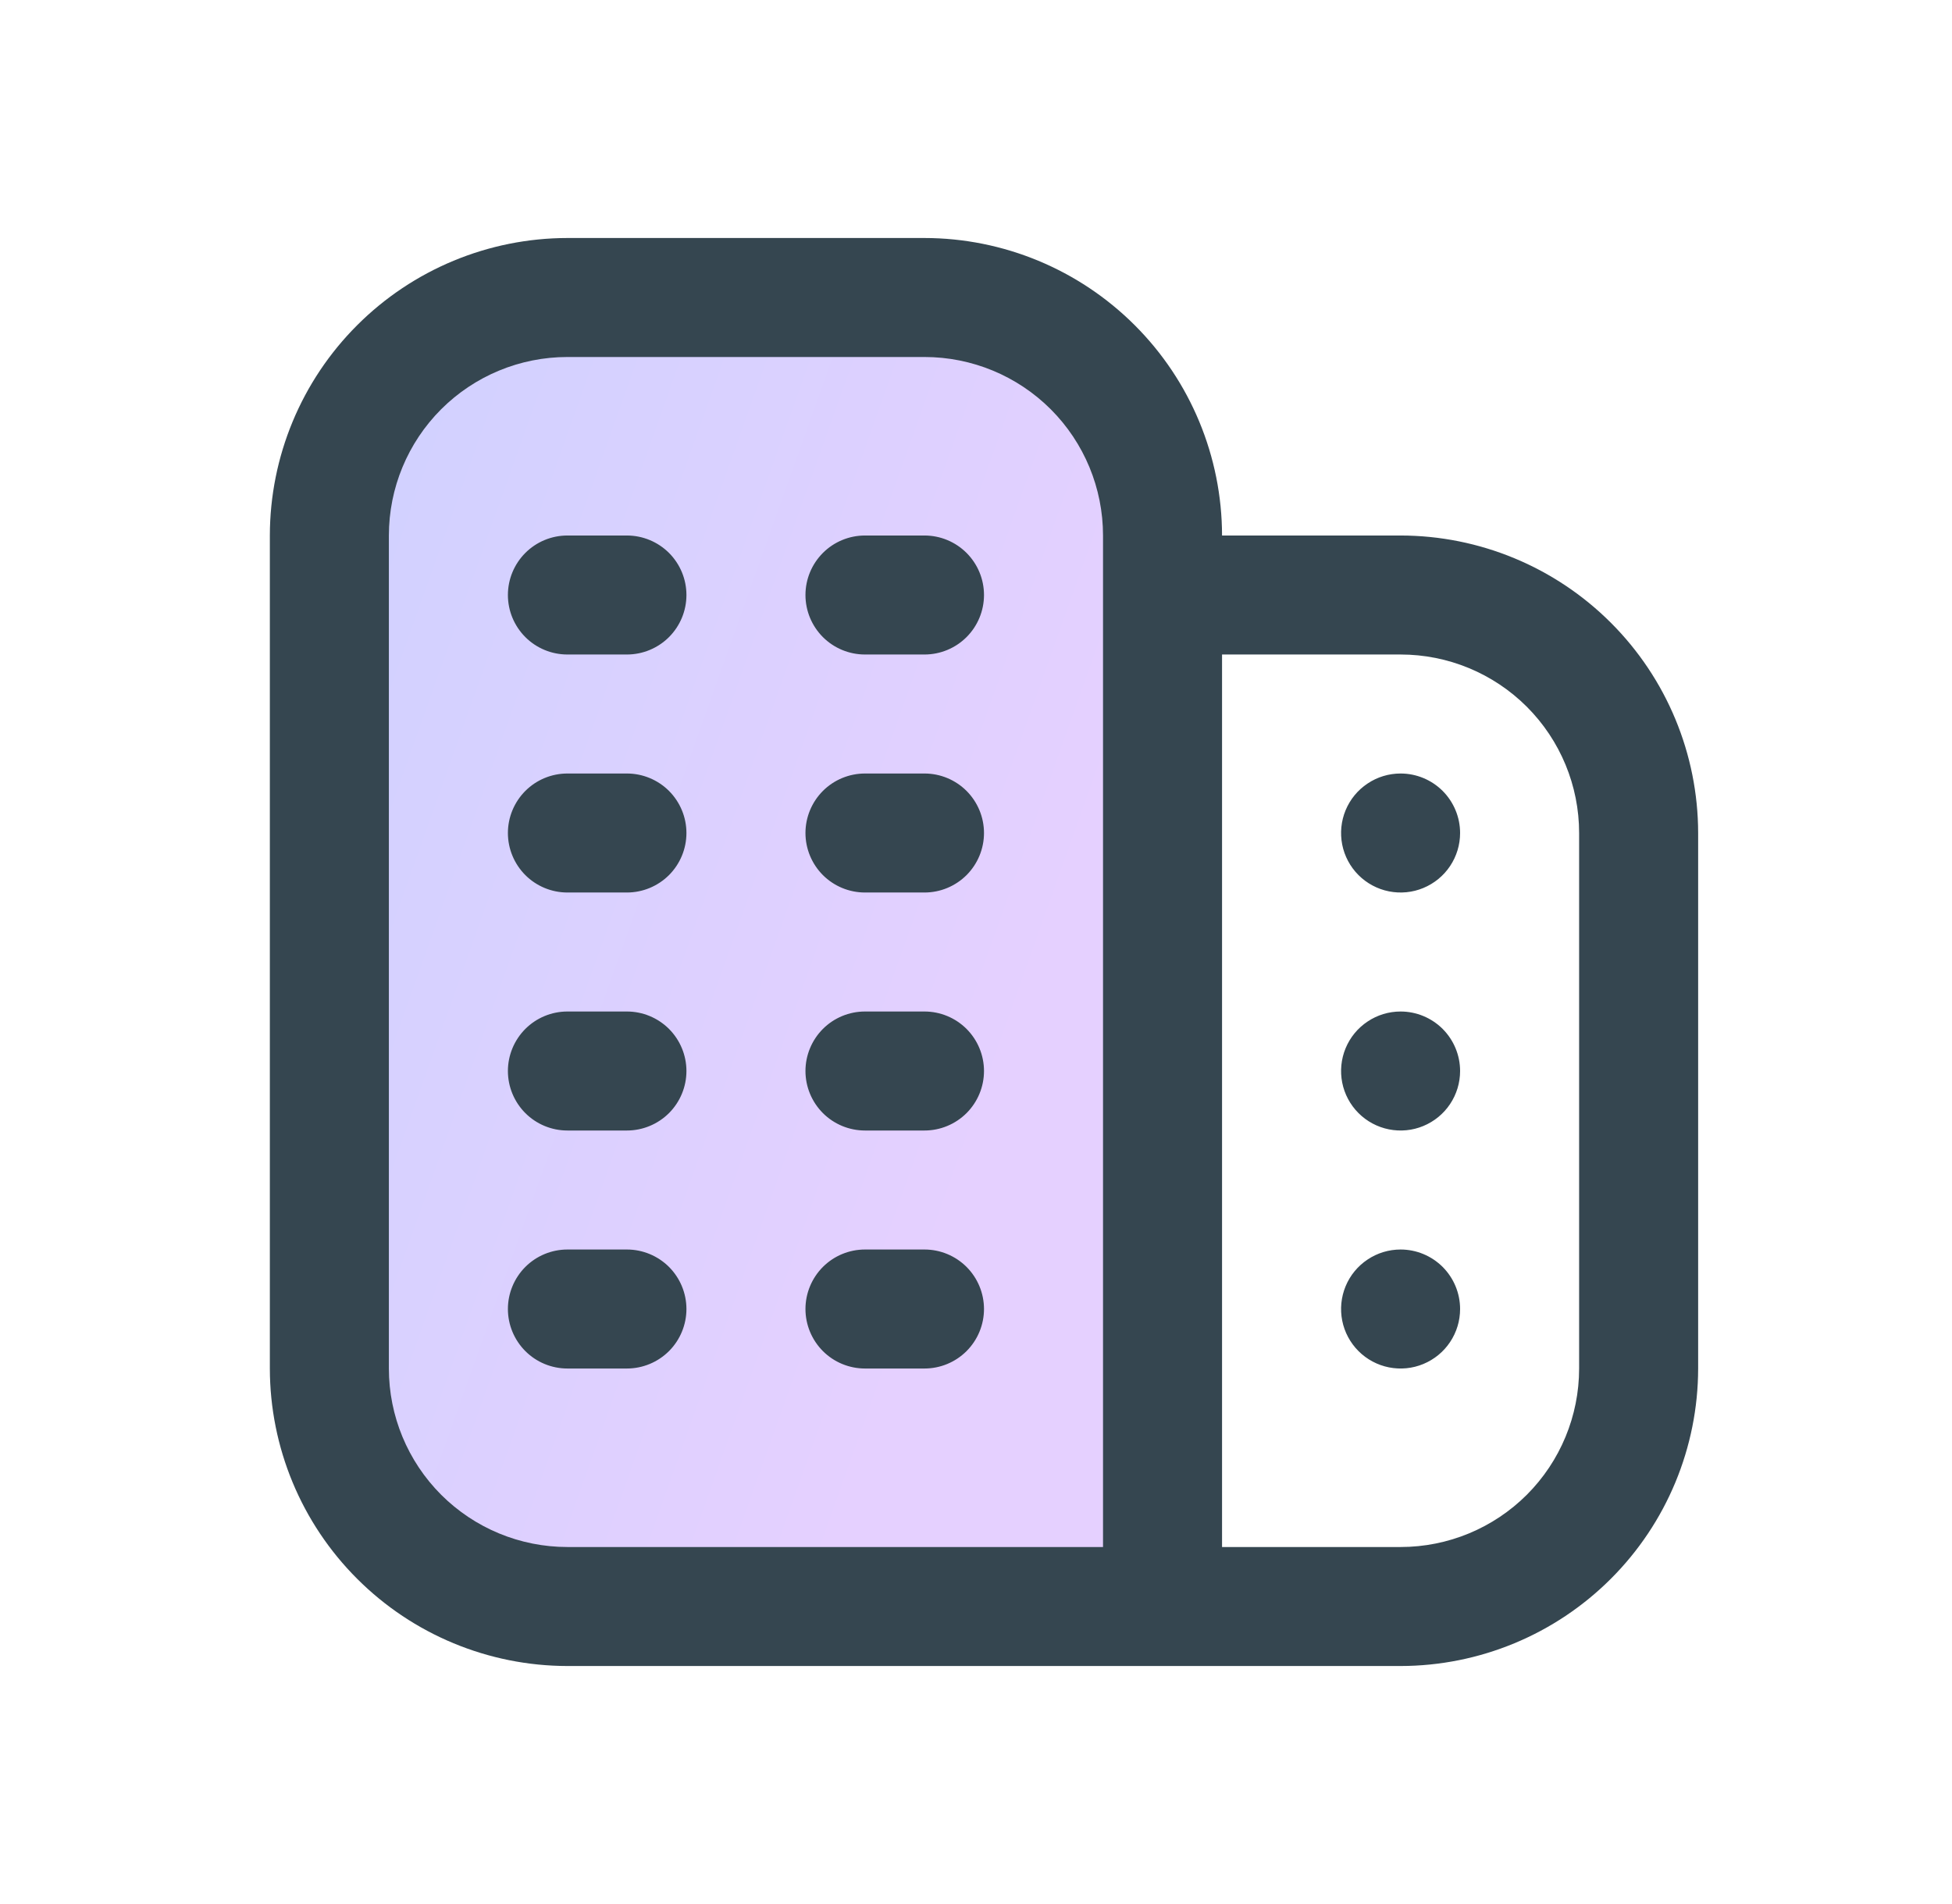 <svg width="41" height="40" viewBox="0 0 41 40" fill="none" xmlns="http://www.w3.org/2000/svg">
<path d="M6.502 15L8.169 8.333L9.835 6.667L20.669 5.833L24.002 10V33.333H9.835L7.335 30L6.502 15Z" fill="url(#paint0_linear_1845_29411)"/>
<path d="M14.418 22.5C14.418 22.831 14.286 23.149 14.052 23.384C13.817 23.618 13.499 23.75 13.168 23.75H11.918C11.586 23.75 11.268 23.618 11.034 23.384C10.8 23.149 10.668 22.831 10.668 22.5C10.668 22.169 10.8 21.851 11.034 21.616C11.268 21.382 11.586 21.25 11.918 21.25H13.168C13.499 21.25 13.817 21.382 14.052 21.616C14.286 21.851 14.418 22.169 14.418 22.5ZM19.418 21.25H18.168C17.836 21.25 17.518 21.382 17.284 21.616C17.05 21.851 16.918 22.169 16.918 22.5C16.918 22.831 17.05 23.149 17.284 23.384C17.518 23.618 17.836 23.75 18.168 23.75H19.418C19.75 23.75 20.067 23.618 20.302 23.384C20.536 23.149 20.668 22.831 20.668 22.5C20.668 22.169 20.536 21.851 20.302 21.616C20.067 21.382 19.75 21.25 19.418 21.25ZM13.168 26.25H11.918C11.586 26.25 11.268 26.382 11.034 26.616C10.8 26.851 10.668 27.169 10.668 27.5C10.668 27.831 10.8 28.149 11.034 28.384C11.268 28.618 11.586 28.75 11.918 28.75H13.168C13.499 28.75 13.817 28.618 14.052 28.384C14.286 28.149 14.418 27.831 14.418 27.5C14.418 27.169 14.286 26.851 14.052 26.616C13.817 26.382 13.499 26.25 13.168 26.25ZM19.418 26.25H18.168C17.836 26.25 17.518 26.382 17.284 26.616C17.05 26.851 16.918 27.169 16.918 27.5C16.918 27.831 17.05 28.149 17.284 28.384C17.518 28.618 17.836 28.75 18.168 28.75H19.418C19.75 28.75 20.067 28.618 20.302 28.384C20.536 28.149 20.668 27.831 20.668 27.5C20.668 27.169 20.536 26.851 20.302 26.616C20.067 26.382 19.75 26.25 19.418 26.25ZM13.168 11.25H11.918C11.586 11.25 11.268 11.382 11.034 11.616C10.8 11.851 10.668 12.168 10.668 12.5C10.668 12.832 10.8 13.149 11.034 13.384C11.268 13.618 11.586 13.75 11.918 13.75H13.168C13.499 13.75 13.817 13.618 14.052 13.384C14.286 13.149 14.418 12.832 14.418 12.5C14.418 12.168 14.286 11.851 14.052 11.616C13.817 11.382 13.499 11.25 13.168 11.25ZM19.418 11.25H18.168C17.836 11.25 17.518 11.382 17.284 11.616C17.05 11.851 16.918 12.168 16.918 12.5C16.918 12.832 17.05 13.149 17.284 13.384C17.518 13.618 17.836 13.75 18.168 13.75H19.418C19.75 13.75 20.067 13.618 20.302 13.384C20.536 13.149 20.668 12.832 20.668 12.5C20.668 12.168 20.536 11.851 20.302 11.616C20.067 11.382 19.75 11.25 19.418 11.25ZM13.168 16.25H11.918C11.586 16.25 11.268 16.382 11.034 16.616C10.8 16.851 10.668 17.169 10.668 17.5C10.668 17.831 10.8 18.149 11.034 18.384C11.268 18.618 11.586 18.75 11.918 18.75H13.168C13.499 18.75 13.817 18.618 14.052 18.384C14.286 18.149 14.418 17.831 14.418 17.5C14.418 17.169 14.286 16.851 14.052 16.616C13.817 16.382 13.499 16.25 13.168 16.25ZM19.418 16.25H18.168C17.836 16.25 17.518 16.382 17.284 16.616C17.05 16.851 16.918 17.169 16.918 17.5C16.918 17.831 17.05 18.149 17.284 18.384C17.518 18.618 17.836 18.75 18.168 18.75H19.418C19.75 18.75 20.067 18.618 20.302 18.384C20.536 18.149 20.668 17.831 20.668 17.5C20.668 17.169 20.536 16.851 20.302 16.616C20.067 16.382 19.75 16.25 19.418 16.25ZM35.668 17.5V28.75C35.666 30.407 35.007 31.996 33.835 33.167C32.663 34.339 31.075 34.998 29.418 35H11.918C10.261 34.998 8.672 34.339 7.501 33.167C6.329 31.996 5.67 30.407 5.668 28.75L5.668 11.25C5.67 9.593 6.329 8.004 7.501 6.833C8.672 5.661 10.261 5.002 11.918 5L19.418 5C21.075 5.002 22.663 5.661 23.835 6.833C25.007 8.004 25.666 9.593 25.668 11.25H29.418C31.075 11.252 32.663 11.911 33.835 13.083C35.007 14.254 35.666 15.843 35.668 17.5ZM11.918 32.5H23.168V11.25C23.168 10.255 22.773 9.302 22.07 8.598C21.366 7.895 20.413 7.5 19.418 7.5H11.918C10.923 7.5 9.97 7.895 9.266 8.598C8.563 9.302 8.168 10.255 8.168 11.25V28.75C8.168 29.745 8.563 30.698 9.266 31.402C9.97 32.105 10.923 32.5 11.918 32.5ZM33.168 17.5C33.168 16.505 32.773 15.552 32.07 14.848C31.366 14.145 30.413 13.75 29.418 13.75H25.668V32.5H29.418C30.413 32.5 31.366 32.105 32.07 31.402C32.773 30.698 33.168 29.745 33.168 28.75V17.5ZM29.418 21.25C29.171 21.25 28.929 21.323 28.724 21.461C28.518 21.598 28.358 21.793 28.263 22.022C28.169 22.25 28.144 22.501 28.192 22.744C28.24 22.986 28.359 23.209 28.534 23.384C28.709 23.559 28.932 23.678 29.174 23.726C29.417 23.774 29.668 23.75 29.896 23.655C30.125 23.56 30.32 23.4 30.457 23.195C30.595 22.989 30.668 22.747 30.668 22.5C30.668 22.169 30.536 21.851 30.302 21.616C30.067 21.382 29.75 21.25 29.418 21.25ZM29.418 26.25C29.171 26.25 28.929 26.323 28.724 26.461C28.518 26.598 28.358 26.793 28.263 27.022C28.169 27.25 28.144 27.501 28.192 27.744C28.24 27.986 28.359 28.209 28.534 28.384C28.709 28.559 28.932 28.678 29.174 28.726C29.417 28.774 29.668 28.75 29.896 28.655C30.125 28.56 30.32 28.4 30.457 28.195C30.595 27.989 30.668 27.747 30.668 27.5C30.668 27.169 30.536 26.851 30.302 26.616C30.067 26.382 29.75 26.25 29.418 26.25ZM29.418 16.25C29.171 16.25 28.929 16.323 28.724 16.461C28.518 16.598 28.358 16.793 28.263 17.022C28.169 17.25 28.144 17.501 28.192 17.744C28.24 17.986 28.359 18.209 28.534 18.384C28.709 18.559 28.932 18.678 29.174 18.726C29.417 18.774 29.668 18.75 29.896 18.655C30.125 18.56 30.32 18.4 30.457 18.195C30.595 17.989 30.668 17.747 30.668 17.5C30.668 17.169 30.536 16.851 30.302 16.616C30.067 16.382 29.75 16.25 29.418 16.25Z" fill="#354650"/>
<defs>
<linearGradient id="paint0_linear_1845_29411" x1="7.938" y1="8.807" x2="24.064" y2="14.55" gradientUnits="userSpaceOnUse">
<stop stop-color="#D1D1FF"/>
<stop offset="1" stop-color="#E5D0FF"/>
</linearGradient>
</defs>
</svg>

